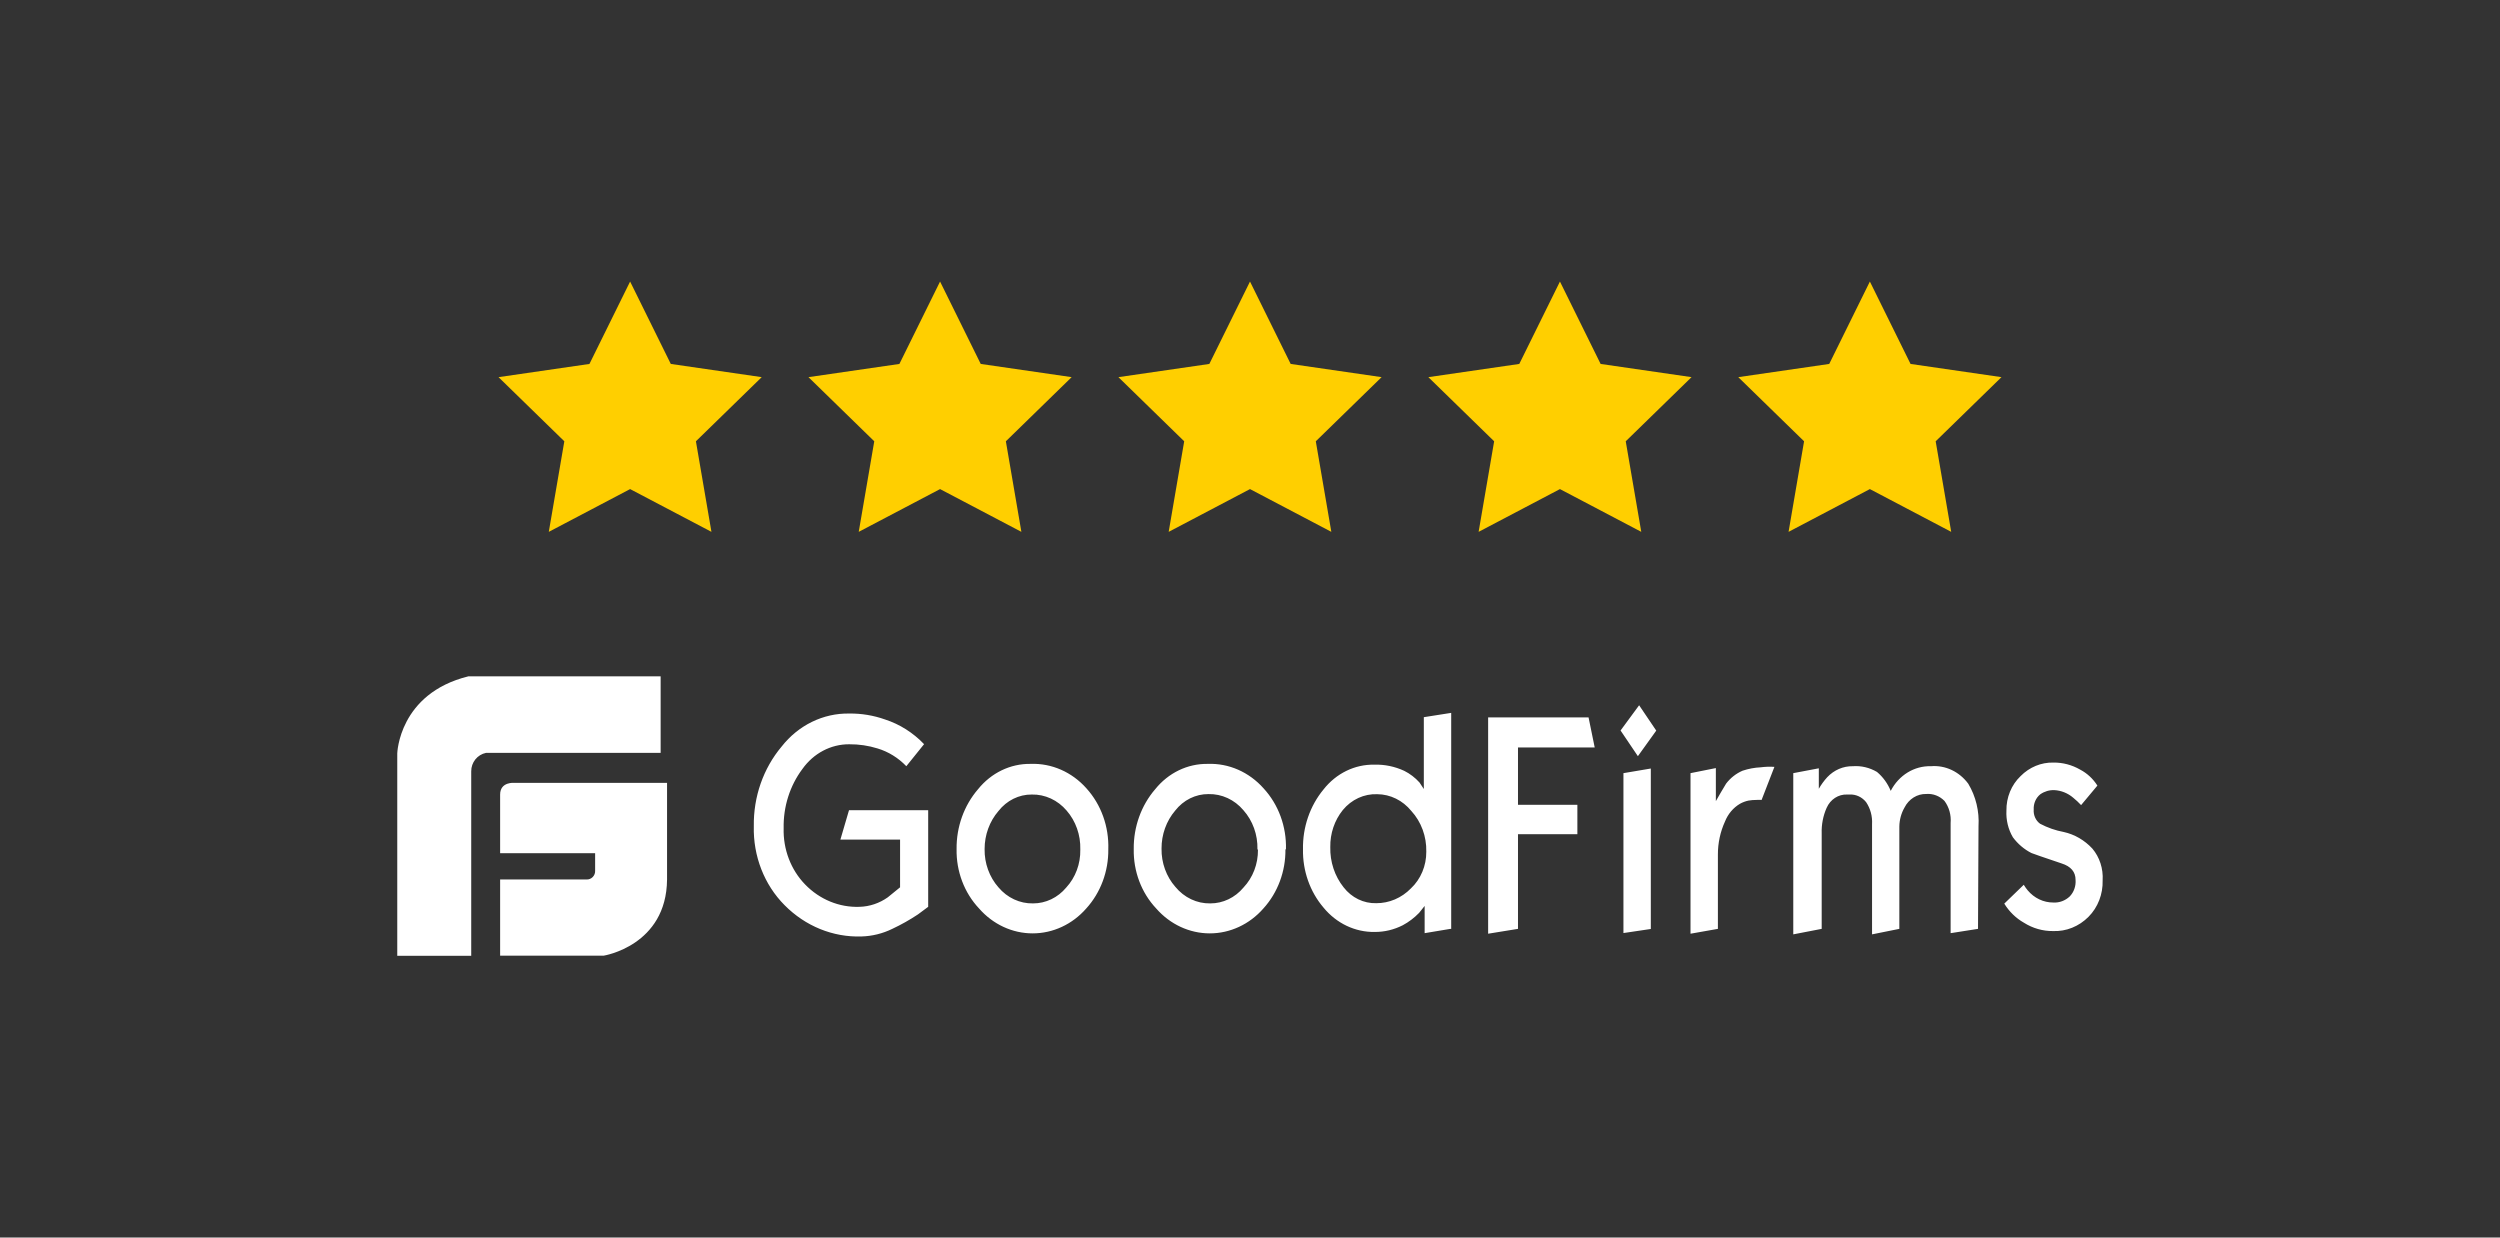 <?xml version="1.0" encoding="UTF-8"?>
<svg xmlns="http://www.w3.org/2000/svg" width="200" height="99" viewBox="0 0 200 99" fill="none">
  <rect x="0" y="0" width="200" height="99" fill="#333333" stroke="none"/>
  <path d="M50.409 39.127L43.903 42.548L45.146 35.303L39.882 30.172L47.156 29.115L50.409 22.523L53.663 29.115L60.937 30.172L55.673 35.303L56.916 42.548L50.409 39.127ZM75.205 39.127L68.698 42.548L69.941 35.303L64.677 30.172L71.952 29.115L75.205 22.523L78.458 29.115L85.732 30.172L80.469 35.303L81.711 42.548L75.205 39.127ZM100 39.127L93.494 42.548L94.736 35.303L89.473 30.172L96.747 29.115L100 22.523L103.253 29.115L110.528 30.172L105.264 35.303L106.507 42.548L100 39.127ZM124.796 39.127L118.289 42.548L119.532 35.303L114.268 30.172L121.542 29.115L124.796 22.523L128.049 29.115L135.323 30.172L130.059 35.303L131.302 42.548L124.796 39.127Z" fill="#FFCF00"></path>
  <path fill-rule="evenodd" clip-rule="evenodd" d="M149.59 39.127L143.085 42.548L144.326 35.303L139.062 30.172L146.338 29.115L149.59 22.523L152.843 29.115L160.118 30.172L154.854 35.303L156.097 42.548L149.59 39.127Z" fill="#FFCF00"></path>
  <path d="M52.851 54.109H37.461C31.902 55.487 31.781 60.276 31.781 60.276V76.463H37.698V61.707C37.692 60.991 38.188 60.371 38.883 60.229H52.851V54.109ZM41.158 62.629C41.158 62.629 40.01 62.512 40.01 63.567V68.256H47.61V69.655C47.62 69.843 47.551 70.027 47.42 70.161C47.29 70.295 47.109 70.367 46.923 70.359H40.01V76.453H48.296C48.296 76.453 53.322 75.658 53.364 70.359V62.629H41.158ZM74.254 72.546C73.877 72.828 73.606 73.03 73.434 73.154C72.777 73.591 72.091 73.977 71.382 74.309C70.608 74.687 69.771 74.894 68.921 74.917C66.641 74.993 64.427 74.092 62.766 72.413C61.141 70.783 60.244 68.481 60.305 66.093C60.268 63.745 61.063 61.47 62.528 59.727C63.869 58.017 65.855 57.047 67.936 57.083C68.911 57.07 69.882 57.231 70.808 57.559C71.98 57.939 73.049 58.616 73.926 59.533L72.506 61.297C71.862 60.626 71.073 60.138 70.209 59.877C69.47 59.647 68.705 59.535 67.936 59.542C66.47 59.534 65.084 60.265 64.194 61.517C63.19 62.856 62.659 64.532 62.692 66.251C62.644 67.946 63.268 69.583 64.408 70.756C65.575 71.961 67.147 72.607 68.765 72.546C69.568 72.523 70.35 72.261 71.021 71.787L72.006 70.985V67.169H67.231L67.921 64.815H74.255V72.547L74.254 72.546ZM88.664 67.944C88.684 69.711 88.049 71.414 86.9 72.678C85.788 73.949 84.236 74.67 82.612 74.67C80.988 74.67 79.437 73.95 78.325 72.678C77.144 71.426 76.494 69.708 76.527 67.926C76.507 66.153 77.121 64.44 78.242 63.139C79.295 61.829 80.833 61.087 82.444 61.111C84.126 61.047 85.754 61.76 86.916 63.069C88.093 64.369 88.724 66.131 88.664 67.944ZM86.424 67.944C86.453 66.798 86.061 65.686 85.332 64.849C84.619 64.008 83.602 63.539 82.542 63.562C81.514 63.554 80.536 64.039 79.875 64.885C79.162 65.712 78.767 66.798 78.768 67.926C78.75 69.062 79.148 70.161 79.875 70.986C80.58 71.824 81.589 72.293 82.641 72.272C83.655 72.276 84.623 71.814 85.299 71.002C86.04 70.2 86.446 69.109 86.424 67.979V67.944ZM102.835 67.944C102.855 69.711 102.221 71.414 101.071 72.678C99.959 73.949 98.407 74.67 96.783 74.67C95.16 74.67 93.608 73.95 92.496 72.678C91.315 71.426 90.666 69.708 90.699 67.926C90.679 66.153 91.293 64.44 92.414 63.139C93.467 61.829 95.004 61.087 96.615 61.111C98.298 61.047 99.925 61.76 101.087 63.069C102.279 64.362 102.926 66.124 102.877 67.944H102.835ZM100.595 67.944C100.625 66.781 100.22 65.654 99.471 64.814C98.758 63.972 97.741 63.503 96.681 63.527C95.653 63.518 94.675 64.003 94.014 64.849C93.307 65.679 92.917 66.766 92.923 67.891C92.905 69.027 93.303 70.125 94.03 70.95C94.735 71.809 95.755 72.292 96.82 72.272C97.835 72.276 98.802 71.814 99.48 71.002C100.232 70.206 100.65 69.114 100.636 67.979L100.595 67.944ZM116.031 74.309L113.971 74.653V72.475L113.528 73.03C113.142 73.428 112.703 73.761 112.224 74.018C111.524 74.376 110.758 74.56 109.984 74.556C108.416 74.584 106.916 73.872 105.881 72.607C104.796 71.337 104.208 69.667 104.239 67.944C104.206 66.183 104.792 64.474 105.881 63.157C106.89 61.87 108.385 61.141 109.951 61.173C110.771 61.149 111.586 61.318 112.339 61.667C112.796 61.895 113.211 62.212 113.561 62.601L113.906 63.121V57.374L116.096 57.03V74.318L116.031 74.308V74.309ZM114.103 68.138C114.133 66.921 113.7 65.743 112.905 64.876C112.217 64.031 111.225 63.543 110.18 63.536C109.13 63.494 108.119 63.96 107.423 64.806C106.761 65.626 106.405 66.681 106.423 67.767C106.396 68.945 106.776 70.091 107.489 70.985C108.132 71.815 109.094 72.283 110.099 72.255C111.13 72.261 112.125 71.838 112.872 71.073C113.661 70.334 114.111 69.263 114.103 68.138ZM127.577 59.798H121.439V64.382H126.19V66.736H121.439V74.309L119.051 74.697V57.391H127.084L127.577 59.798ZM132.5 58.449L131.031 60.494L129.645 58.44L131.13 56.421L132.5 58.449ZM132.065 74.318L129.875 74.644V61.852L132.065 61.482V74.318ZM141.953 61.35L140.928 63.994C140.791 63.984 140.654 63.984 140.518 63.994C140.303 63.994 140.089 64.012 139.878 64.047C139.64 64.097 139.411 64.183 139.196 64.303C138.66 64.619 138.238 65.118 137.998 65.723C137.622 66.545 137.428 67.45 137.432 68.367V74.309L135.241 74.697V61.852L137.268 61.446V64.091C137.53 63.624 137.801 63.166 138.088 62.69C138.438 62.233 138.89 61.878 139.401 61.658C139.872 61.5 140.361 61.408 140.854 61.385C141.218 61.337 141.586 61.325 141.953 61.35ZM158.241 74.309L156.05 74.653V65.837C156.104 65.203 155.927 64.571 155.558 64.074C155.168 63.677 154.64 63.475 154.105 63.518C153.377 63.498 152.701 63.922 152.357 64.611C152.097 65.065 151.956 65.586 151.947 66.119V74.309L149.764 74.749V65.934C149.801 65.304 149.633 64.681 149.288 64.171C148.962 63.765 148.482 63.541 147.984 63.562H147.77C147.074 63.532 146.428 63.952 146.13 64.629C145.847 65.267 145.712 65.969 145.735 66.674V74.309L143.462 74.749V61.852L145.505 61.464V63.104C145.696 62.769 145.922 62.458 146.178 62.178C146.721 61.601 147.458 61.283 148.222 61.297C148.895 61.247 149.567 61.407 150.158 61.755C150.636 62.155 151.014 62.675 151.258 63.271C151.902 62.019 153.143 61.257 154.474 61.297C155.625 61.201 156.744 61.727 157.461 62.698C158.067 63.708 158.355 64.902 158.281 66.101L158.241 74.309ZM168.211 70.429C168.242 71.528 167.833 72.588 167.087 73.339C166.319 74.116 165.293 74.529 164.239 74.485C163.42 74.493 162.614 74.262 161.909 73.815C161.276 73.455 160.737 72.931 160.342 72.29L161.901 70.782C161.994 70.938 162.098 71.085 162.212 71.223C162.735 71.849 163.482 72.205 164.264 72.202C164.744 72.23 165.214 72.056 165.577 71.717C165.91 71.374 166.082 70.888 166.045 70.394C166.045 69.751 165.675 69.31 164.92 69.072C163.435 68.57 162.63 68.296 162.516 68.243C161.938 67.951 161.43 67.52 161.031 66.983C160.656 66.347 160.476 65.601 160.514 64.849C160.498 63.796 160.912 62.788 161.646 62.09C162.355 61.371 163.298 60.982 164.272 61.006C165.019 60.996 165.756 61.191 166.414 61.57C166.968 61.86 167.444 62.301 167.792 62.848L166.488 64.408C166.29 64.196 166.078 63.998 165.856 63.818C165.424 63.45 164.896 63.238 164.346 63.21C163.948 63.195 163.556 63.311 163.222 63.545C162.868 63.83 162.671 64.287 162.697 64.761C162.663 65.211 162.857 65.646 163.205 65.898C163.805 66.215 164.443 66.438 165.101 66.56C165.969 66.752 166.765 67.215 167.391 67.89C167.973 68.582 168.269 69.498 168.211 70.429Z" fill="white"></path>
</svg>
